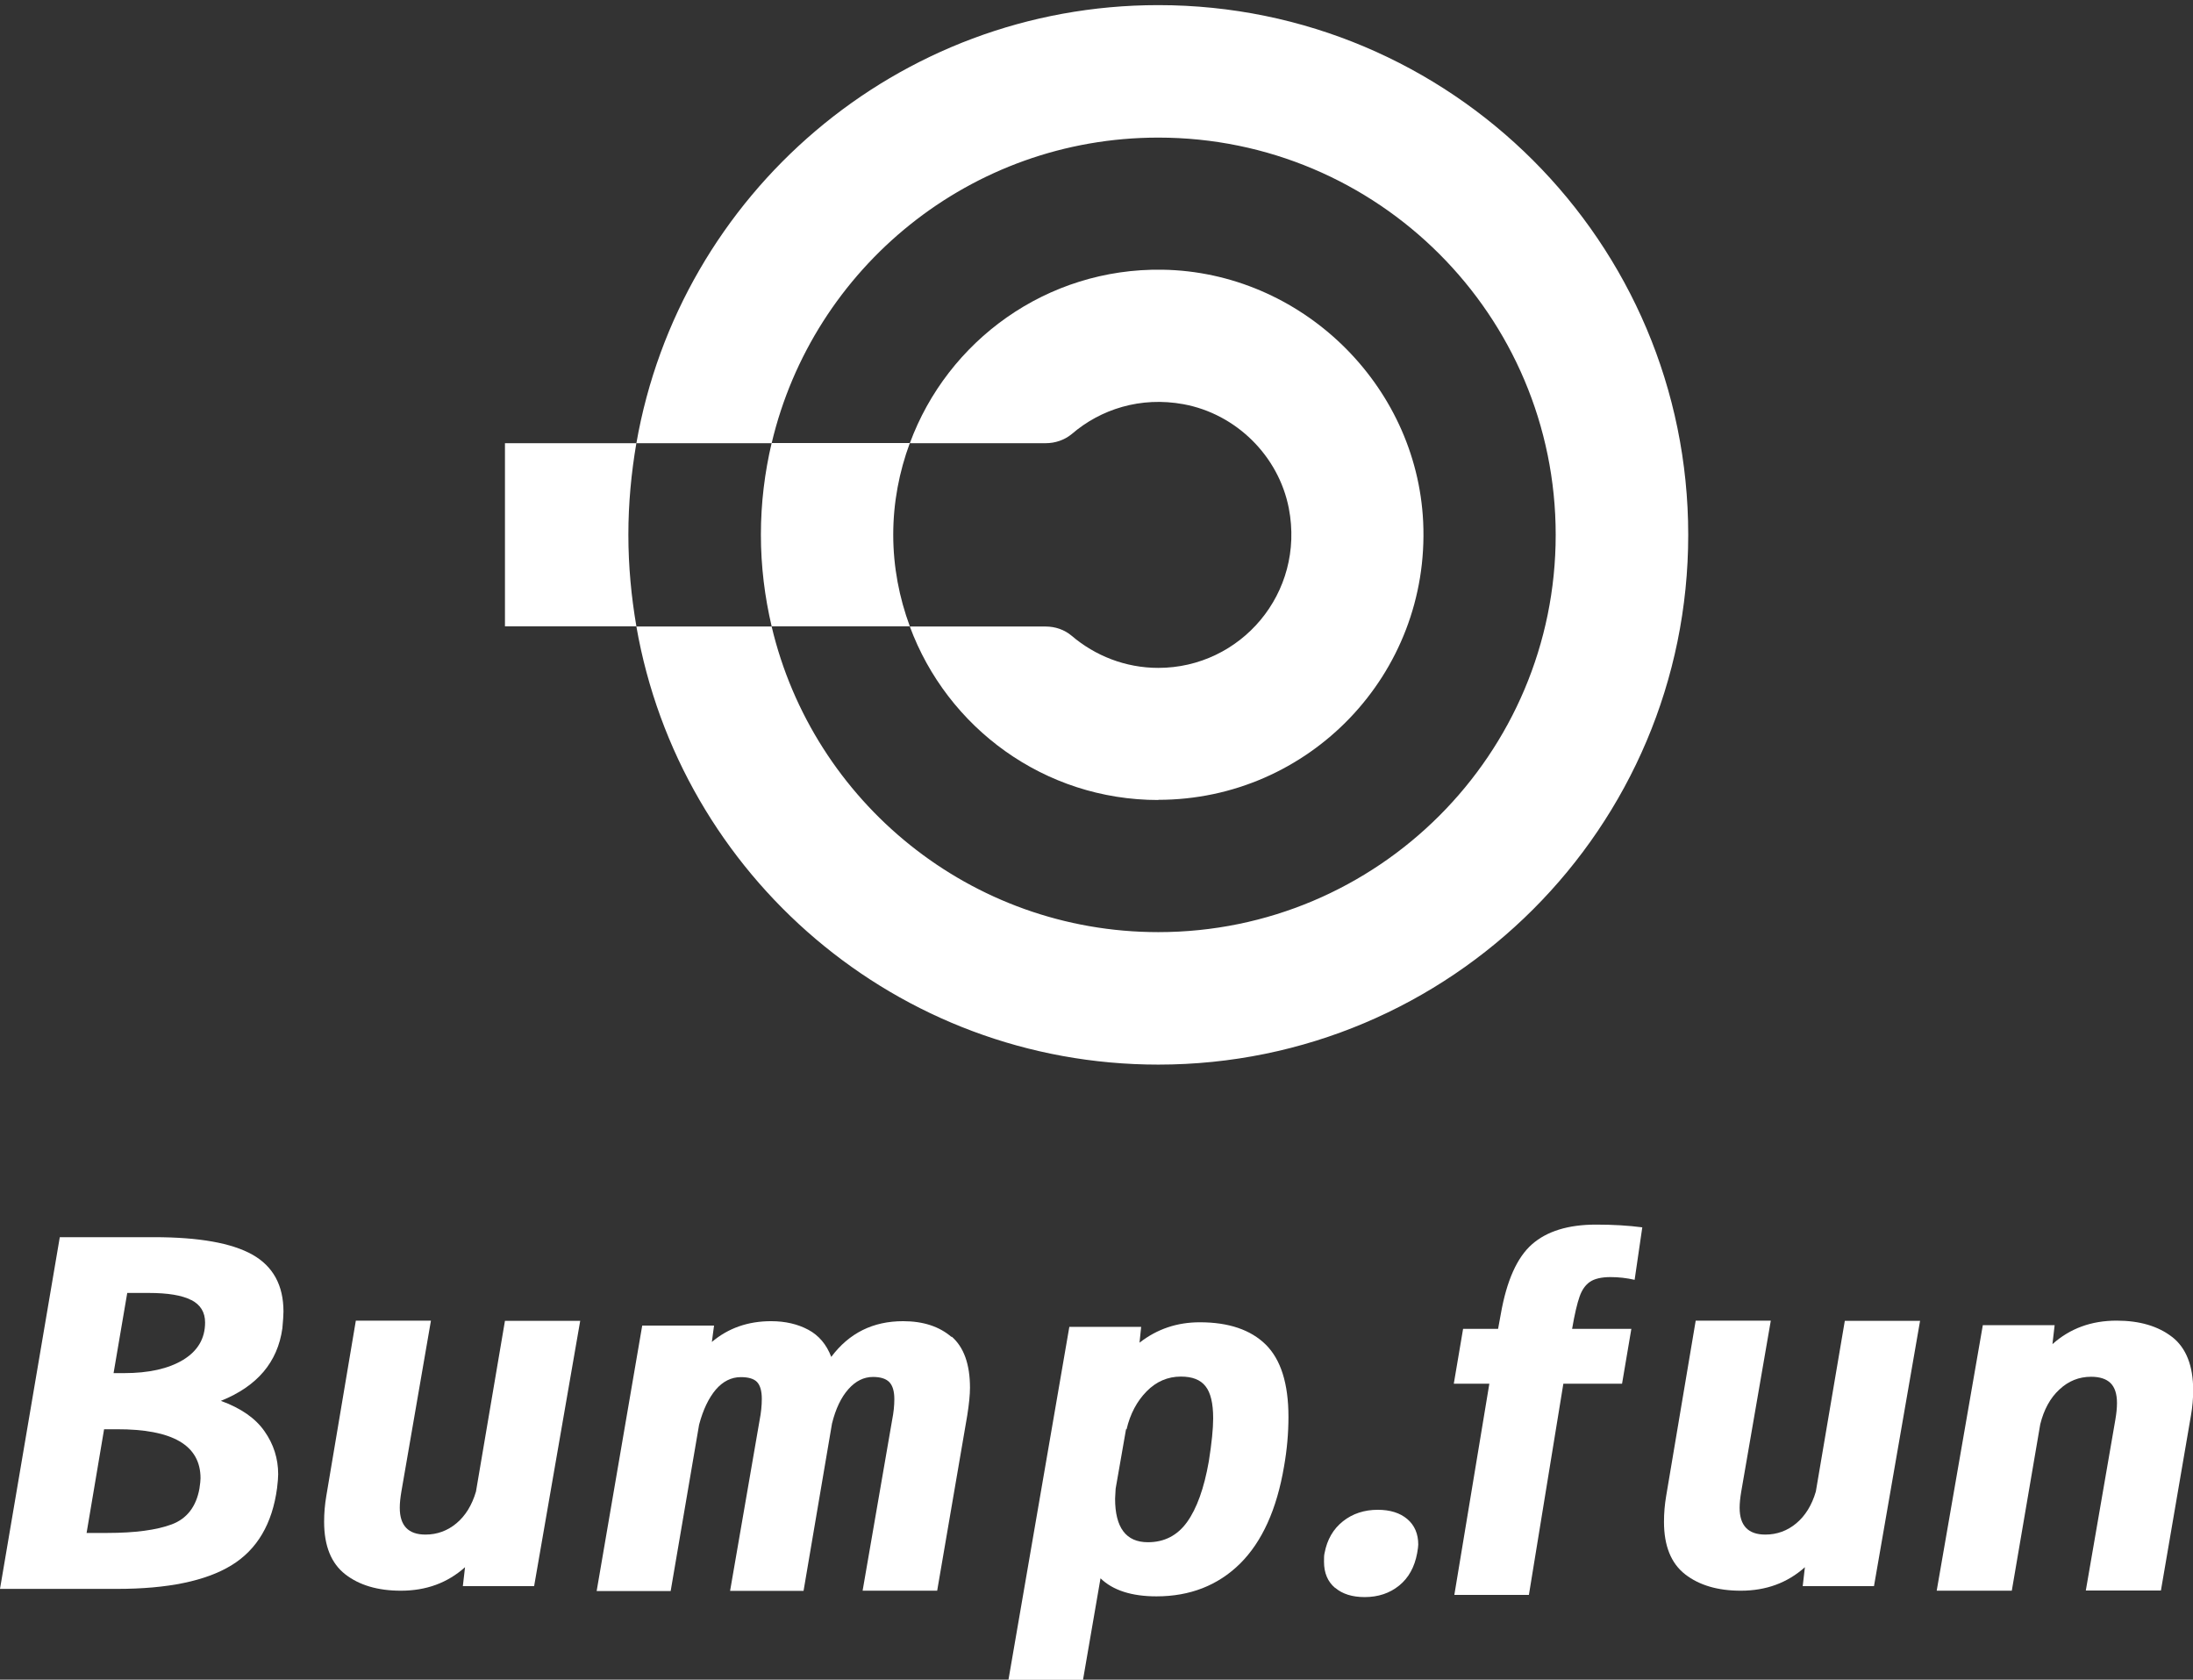 <svg width="410" height="314" viewBox="0 0 410 314" fill="none" xmlns="http://www.w3.org/2000/svg">
<rect x="0" y="0" width="410" height="314" fill="#333333" stroke="none"/>
<g clip-path="url(#clip0_891_106)">
<path d="M41.273 261.871C45.022 263.233 47.748 265.107 49.452 267.56C51.156 269.978 52.008 272.67 52.008 275.599C52.008 276.179 51.94 276.996 51.804 278.154C50.918 284.865 48.055 289.703 43.249 292.632C38.444 295.562 31.321 297.027 21.88 297.027H0L11.179 231.279H28.799C37.183 231.279 43.318 232.369 47.203 234.55C51.054 236.73 52.997 240.273 52.997 245.178C52.997 245.791 52.928 246.848 52.792 248.312C51.906 254.649 48.089 259.145 41.307 261.871H41.273ZM37.49 276.349C37.49 270.183 32.275 267.151 21.812 267.185H19.46L16.189 286.569H20.074C25.254 286.569 29.276 286.024 32.105 284.968C34.934 283.912 36.672 281.663 37.285 278.291C37.421 277.405 37.49 276.724 37.49 276.349ZM35.752 243.032C34.047 242.146 31.389 241.704 27.776 241.704H23.789L21.233 256.693H23.175C27.811 256.693 31.491 255.875 34.252 254.206C36.978 252.537 38.342 250.22 38.342 247.222C38.342 245.315 37.49 243.918 35.785 243.032H35.752Z" fill="white"/>
<path d="M108.481 246.881L99.859 296.515H86.533L86.942 292.972C83.67 295.902 79.682 297.367 74.945 297.367C70.651 297.367 67.174 296.345 64.55 294.301C61.926 292.257 60.597 288.987 60.597 284.49C60.597 282.855 60.733 281.254 61.006 279.653L66.527 246.881H80.569L75.047 278.801C74.843 279.993 74.741 281.015 74.741 281.867C74.741 285.205 76.342 286.875 79.546 286.875C81.727 286.875 83.67 286.159 85.34 284.762C87.01 283.366 88.237 281.39 88.987 278.835L94.406 246.915H108.447L108.481 246.881Z" fill="white"/>
<path d="M177.905 249.844C180.189 251.82 181.347 255.022 181.347 259.417C181.347 260.711 181.177 262.448 180.836 264.595L175.213 297.366H161.273L166.795 265.446C167.067 264.084 167.204 262.789 167.204 261.563C167.204 260.098 166.897 259.042 166.283 258.395C165.67 257.747 164.648 257.407 163.216 257.407C161.512 257.407 159.978 258.156 158.615 259.689C157.252 261.222 156.229 263.368 155.548 266.128L150.231 297.4H136.496L142.017 265.48C142.29 264.084 142.426 262.755 142.426 261.495C142.426 260.03 142.12 258.974 141.54 258.361C140.961 257.747 139.938 257.441 138.507 257.441C136.735 257.441 135.167 258.224 133.838 259.757C132.509 261.324 131.452 263.505 130.702 266.332L125.386 297.434H111.549L120.069 247.8H133.497L133.088 250.866C136.155 248.277 139.836 246.982 144.165 246.982C146.823 246.982 149.14 247.527 151.117 248.584C153.094 249.64 154.525 251.343 155.411 253.659C158.751 249.197 163.216 246.982 168.84 246.982C172.588 246.982 175.622 247.97 177.905 249.946V249.844Z" fill="white"/>
<path d="M236.628 251.344C239.456 254.137 240.888 258.634 240.888 264.868C240.888 267.934 240.615 271 240.07 274.1C238.707 282.173 235.946 288.237 231.822 292.325C227.698 296.379 222.484 298.423 216.213 298.423C211.578 298.423 208.067 297.299 205.75 295.05L202.478 314.025H188.539L199.922 248.039H213.35L213.043 251.003C216.315 248.448 220.064 247.188 224.324 247.188C229.709 247.188 233.833 248.584 236.662 251.378L236.628 251.344ZM226.812 265.106C226.812 262.347 226.335 260.337 225.381 259.145C224.426 257.918 222.893 257.339 220.78 257.339C218.326 257.339 216.179 258.259 214.372 260.099C212.566 261.938 211.305 264.289 210.623 267.184H210.521L208.579 278.29L208.476 280.164C208.476 285.58 210.521 288.305 214.611 288.305C217.678 288.305 220.132 287.045 221.939 284.524C223.745 282.003 225.108 278.256 225.994 273.214C226.54 269.773 226.812 267.082 226.812 265.174V265.106Z" fill="white"/>
<path d="M249.579 296.823C248.215 295.664 247.534 294.029 247.534 291.951C247.534 291.27 247.534 290.725 247.636 290.35C248.113 287.795 249.272 285.819 251.078 284.388C252.884 282.958 255.066 282.242 257.588 282.242C259.905 282.242 261.746 282.821 263.109 283.98C264.472 285.138 265.154 286.739 265.154 288.749C265.154 289.021 265.086 289.566 264.949 290.35C264.472 292.939 263.347 294.983 261.575 296.414C259.803 297.845 257.656 298.56 255.134 298.56C252.816 298.56 250.976 297.981 249.613 296.823H249.579Z" fill="white"/>
<path d="M297.259 239.625C296.407 240.204 295.759 241.123 295.316 242.384C294.873 243.644 294.396 245.62 293.919 248.414H304.995L303.257 258.668H292.283L285.841 298.15H271.902L278.446 258.668H271.8L273.538 248.414H280.081L280.593 245.62C281.683 239.42 283.626 235.06 286.421 232.607C289.215 230.154 293.203 228.928 298.417 228.928C301.553 228.928 304.416 229.098 307.04 229.439L305.608 239.25C304.109 238.909 302.609 238.739 301.11 238.739C299.406 238.739 298.111 239.045 297.259 239.625Z" fill="white"/>
<path d="M358.98 246.881L350.357 296.515H337.032L337.441 292.972C334.169 295.902 330.181 297.367 325.444 297.367C321.15 297.367 317.673 296.345 315.049 294.301C312.425 292.257 311.096 288.987 311.096 284.49C311.096 282.855 311.232 281.254 311.505 279.653L317.026 246.881H331.067L325.546 278.801C325.342 279.993 325.239 281.015 325.239 281.867C325.239 285.205 326.841 286.875 330.045 286.875C332.226 286.875 334.169 286.159 335.839 284.762C337.509 283.366 338.736 281.39 339.485 278.835L344.904 246.915H358.946L358.98 246.881Z" fill="white"/>
<path d="M406.081 249.913C408.705 251.957 410.034 255.295 410.034 259.894C410.034 261.461 409.898 263.028 409.625 264.561L404.002 297.333H389.96L395.481 265.413C395.686 264.221 395.788 263.199 395.788 262.279C395.788 260.575 395.379 259.349 394.595 258.566C393.811 257.782 392.584 257.373 390.948 257.373C388.699 257.373 386.722 258.157 385.018 259.758C383.314 261.325 382.121 263.505 381.44 266.264L376.123 297.367H362.081L370.704 247.733H384.132L383.723 251.275C386.995 248.346 390.983 246.881 395.72 246.881C400.014 246.881 403.49 247.903 406.115 249.947L406.081 249.913Z" fill="white"/>
<path d="M216.554 0.957C167.681 0.957 127.09 36.352 118.978 82.852H144.267C152.003 50.081 181.416 25.723 216.554 25.723C257.588 25.723 290.851 58.972 290.851 99.987C290.851 141.003 257.588 174.252 216.554 174.252C181.416 174.252 152.003 149.86 144.267 117.123H118.978C127.09 163.657 167.681 199.018 216.554 199.018C271.254 199.018 315.628 154.698 315.628 99.987C315.628 45.277 271.254 0.957 216.554 0.957Z" fill="white"/>
<path d="M216.554 149.519C244.705 149.519 267.403 126.047 266.074 97.568C264.847 71.78 243.171 50.829 217.337 50.42C195.662 50.08 177.155 63.706 170.101 82.851H195.491C197.264 82.851 199.002 82.272 200.365 81.148C205.784 76.481 213.248 74.096 221.257 75.561C231.072 77.367 239.047 85.202 240.956 95.013C244.023 110.922 231.924 124.855 216.554 124.855C210.385 124.855 204.727 122.572 200.365 118.859C199.002 117.701 197.264 117.122 195.491 117.122H170.101C177.087 136.029 195.219 149.553 216.554 149.553V149.519Z" fill="white"/>
<path d="M118.978 82.852H94.406V117.089H118.978C118.024 111.536 117.479 105.813 117.479 99.954C117.479 94.094 118.024 88.405 118.978 82.818V82.852Z" fill="white"/>
<path d="M144.267 117.089H170.101C168.124 111.741 166.999 105.983 166.999 99.954C166.999 93.924 168.124 88.167 170.101 82.818H144.267C142.972 88.303 142.256 94.026 142.256 99.954C142.256 105.881 142.972 111.57 144.267 117.089Z" fill="white"/>
</g>
<defs>
<clipPath id="clip0_891_106">
<rect width="410" height="313" fill="white" transform="translate(0 0.957)"/>
</clipPath>
</defs>
</svg>
